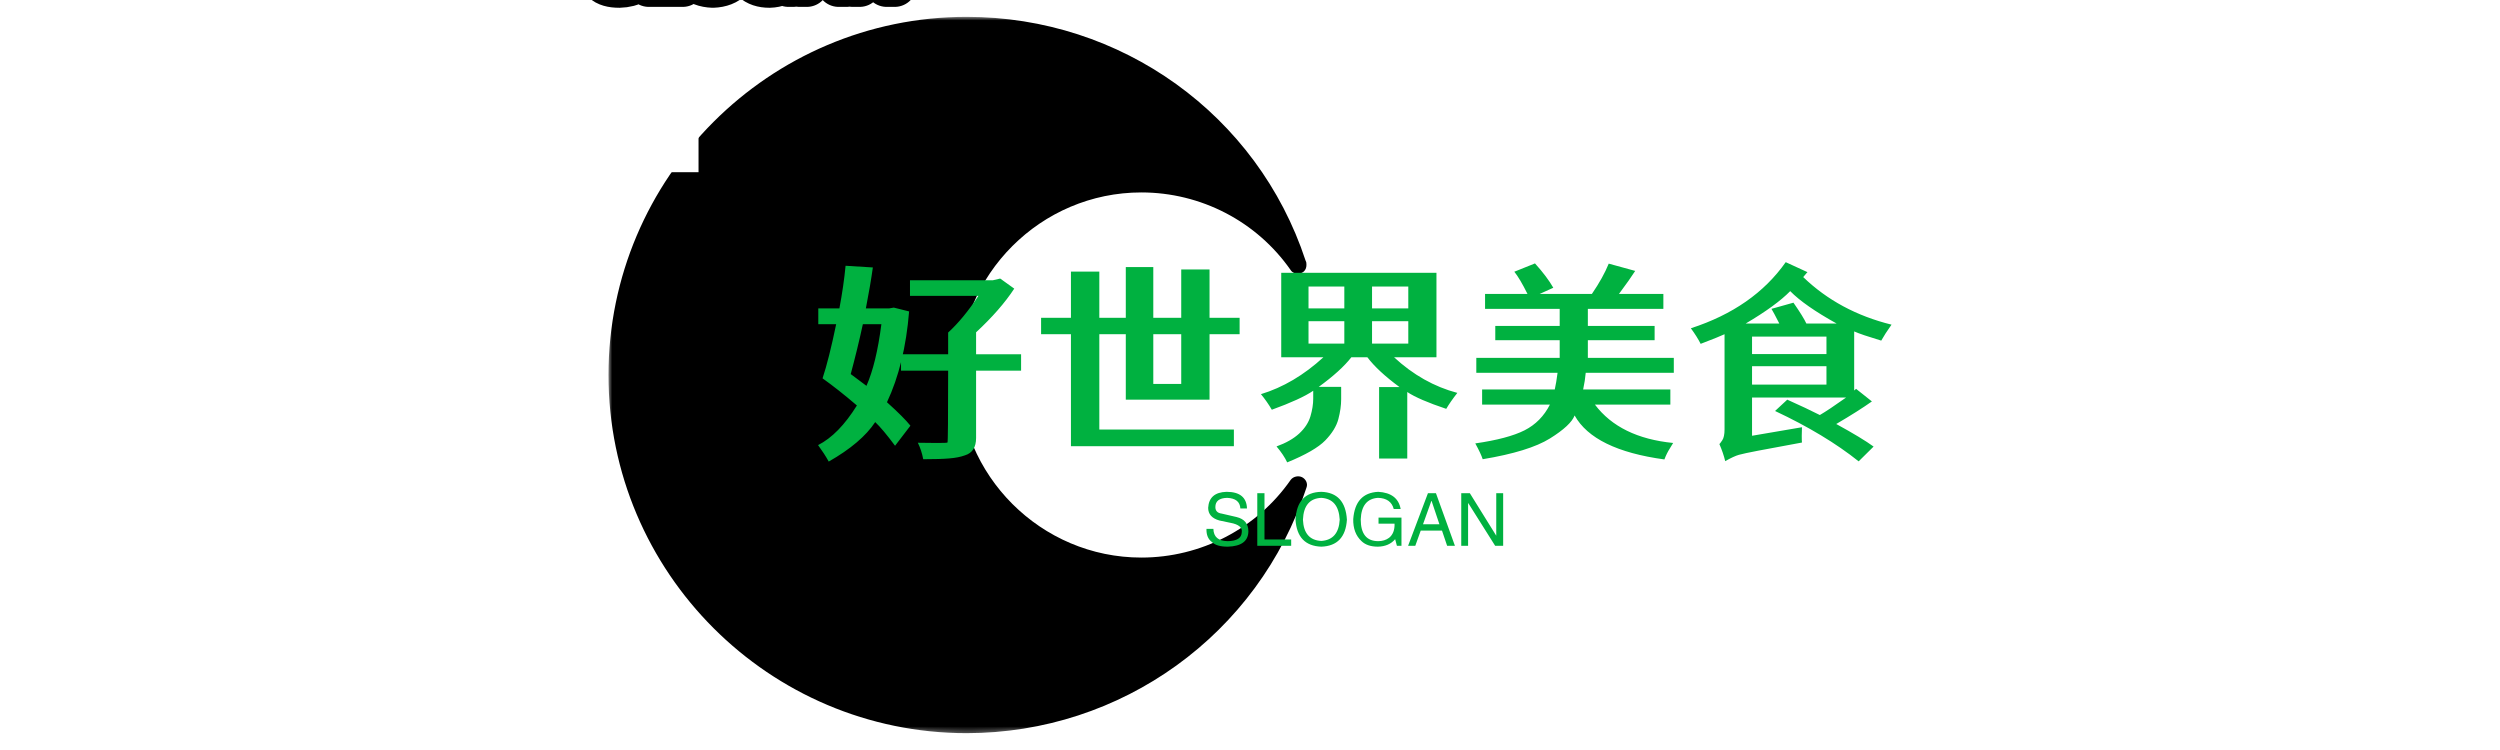 ﻿<svg data-v-0dd9719b="" version="1.0" xmlns="http://www.w3.org/2000/svg" xmlns:xlink="http://www.w3.org/1999/xlink" width="200" height="60" viewBox="0 0 340 250" preserveAspectRatio="xMidYMid slice" color-interpolation-filters="sRGB" style="margin: auto;">   <g data-v-0dd9719b="" class="iconmbgsvg" transform="translate(82.753,76.291)"><g fill="#00b140" hollow-target="text"><g mask="url(#f3bca5ce-e03c-458a-9e9d-45aa0002a887)"><g><rect fill="#00b140" fill-opacity="0" stroke-width="2" x="0" y="0" width="95" height="97.419" class="image-rect"></rect> <svg filter="url(#colors6615396867)" x="0" y="0" width="95" height="97.419" filtersec="colorsf3056681862" class="image-svg-svg primary" style="overflow: visible;"><svg fill="#000000" xmlns="http://www.w3.org/2000/svg" xmlns:xlink="http://www.w3.org/1999/xlink" version="1.1" x="0px" y="0px" viewBox="8 7 79.964 82" enable-background="new 0 0 96 96" xml:space="preserve"><path d="M69,27.1c6.8,0,13.2,3.3,17.1,8.9c0.2,0.3,0.5,0.4,0.8,0.4c0,0,0,0,0,0c0.6,0,1-0.4,1-1c0-0.2,0-0.3-0.1-0.5  C82.3,18.2,66.7,7,49,7C26.4,7,8,25.4,8,48s18.4,41,41,41c17.7,0,33.4-11.3,38.9-28.1c0.2-0.5-0.1-1-0.5-1.2c-0.4-0.2-1-0.1-1.3,0.3  c-3.9,5.6-10.3,8.9-17.1,8.9c-11.5,0-20.9-9.4-20.9-20.9S57.5,27.1,69,27.1z"></path><desc>Created with Snap</desc><defs></defs></svg></svg> <defs><filter id="colors6615396867"><feColorMatrix type="matrix" values="0 0 0 0 0  0 0 0 0 0.691  0 0 0 0 0.25  0 0 0 1 0" class="icon-fecolormatrix"></feColorMatrix></filter> <filter id="colorsf3056681862"><feColorMatrix type="matrix" values="0 0 0 0 0.996  0 0 0 0 0.996  0 0 0 0 0.996  0 0 0 1 0" class="icon-fecolormatrix"></feColorMatrix></filter> <filter id="colorsb559909238"><feColorMatrix type="matrix" values="0 0 0 0 0  0 0 0 0 0  0 0 0 0 0  0 0 0 1 0" class="icon-fecolormatrix"></feColorMatrix></filter></defs></g></g> <g transform="translate(28.505,33.363)"><g data-gra="path-name" fill-rule="" class="tp-name" transform="translate(0,0)"><g transform="scale(1)"><g><path d="M5.31-9.43L7.45-7.83Q8.79-10.85 9.48-16.21L9.48-16.21 6.96-16.21Q6.21-12.76 5.31-9.43L5.31-9.43ZM2.32 2.47L2.32 2.47Q1.74 1.42 0.87 0.23L0.87 0.23Q3.68-1.19 6.15-5.16L6.15-5.16Q3.6-7.34 1.48-8.85L1.48-8.85Q2.35-11.48 3.33-16.21L3.33-16.21 0.9-16.21 0.9-18.36 3.77-18.36Q4.35-21.43 4.61-24.16L4.61-24.16 8.32-23.93Q8-21.61 7.37-18.36L7.37-18.36 10.53-18.36 11.17-18.47 13.25-17.95Q12.67-10.76 10.24-5.6L10.24-5.6Q12.53-3.54 13.43-2.41L13.43-2.41 11.34 0.32Q9.66-1.94 8.64-2.9L8.64-2.9Q6.76-0.06 2.32 2.47ZM15.17 2.15L15.17 2.15Q14.94 0.93 14.44-0.09L14.44-0.09 17.05-0.06Q18.39-0.06 18.47-0.12 18.56-0.17 18.56-9.89L18.56-9.89 12.15-9.89 12.15-12.12 18.56-12.12 18.56-15.08Q20.62-16.96 22.68-20.07L22.68-20.07 13.37-20.07 13.37-22.19 24.65-22.19 25.64-22.42 27.55-21.05Q25.67-18.18 22.36-15.11L22.36-15.11 22.36-12.12 28.48-12.12 28.48-9.89 22.36-9.89 22.36-0.75Q22.36 1.16 20.85 1.62L20.85 1.62Q19.98 1.94 18.73 2.04 17.49 2.15 15.17 2.15ZM46.46-8.09L50.26-8.09 50.26-14.85 46.46-14.85 46.46-8.09ZM57.42-1.89L57.42 0.38 35.26 0.38 35.26-14.85 31.2-14.85 31.2-17.08 35.26-17.08 35.26-23.37 39.12-23.37 39.12-17.08 42.72-17.08 42.72-23.98 46.46-23.98 46.46-17.08 50.26-17.08 50.26-23.66 54.11-23.66 54.11-17.08 58.2-17.08 58.2-14.85 54.11-14.85 54.11-5.95 42.72-5.95 42.72-14.85 39.12-14.85 39.12-1.89 57.42-1.89ZM67.57-13.57L72.44-13.57 72.44-16.62 67.57-16.62 67.57-13.57ZM67.57-18.36L72.44-18.36 72.44-21.34 67.57-21.34 67.57-18.36ZM76.21-18.36L81.14-18.36 81.14-21.34 76.21-21.34 76.21-18.36ZM76.21-13.57L81.14-13.57 81.14-16.62 76.21-16.62 76.21-13.57ZM64.67 2.58L64.67 2.58Q64.21 1.59 63.22 0.41L63.22 0.41Q65.16-0.29 66.31-1.35 67.45-2.41 67.83-3.68 68.21-4.96 68.21-6.09L68.21-6.09 68.21-7.16Q66.5-6 62.58-4.58L62.58-4.58Q61.94-5.68 61.1-6.7L61.1-6.7Q65.6-8.06 69.6-11.72L69.6-11.72 63.86-11.72 63.86-23.2 84.97-23.2 84.97-11.72 79.2-11.72Q83.09-8.12 87.81-6.87L87.81-6.87Q86.86-5.66 86.3-4.7L86.3-4.7Q82.56-5.95 81-6.99L81-6.99 81 2.06 77.17 2.06 77.17-7.66 79.95-7.66Q77-9.83 75.57-11.72L75.57-11.72 73.4-11.72Q71.95-9.86 68.96-7.69L68.96-7.69 72.01-7.69 72.01-6Q72.01-4.76 71.63-3.31 71.25-1.86 69.85-0.41 68.44 1.04 64.67 2.58ZM115.97 2.18L115.97 2.18Q106.37 0.87 103.76-3.8L103.76-3.8Q103.24-2.44 100.4-0.67 97.56 1.1 91.26 2.15L91.26 2.15Q91 1.36 90.25 0L90.25 0Q94.69-0.64 96.95-1.78 99.21-2.93 100.4-5.28L100.4-5.28 91.18-5.28 91.18-7.34 101.06-7.34Q101.27-8.27 101.44-9.6L101.44-9.6 90.39-9.6 90.39-11.63 101.73-11.63 101.73-14.04 92.97-14.04 92.97-15.98 101.73-15.98 101.73-18.3 91.58-18.3 91.58-20.33 97.35-20.33Q96.31-22.42 95.56-23.35L95.56-23.35 98.37-24.48Q100.02-22.65 100.86-21.17L100.86-21.17 99.01-20.33 106.11-20.33Q107.65-22.59 108.4-24.45L108.4-24.45 112-23.46Q111.3-22.36 109.79-20.33L109.79-20.33 115.83-20.33 115.83-18.3 105.56-18.3 105.56-15.98 114.64-15.98 114.64-14.04 105.56-14.04 105.56-11.63 117.25-11.63 117.25-9.6 105.27-9.6Q105.18-8.55 104.92-7.34L104.92-7.34 116.78-7.34 116.78-5.28 106.52-5.28Q109.91-0.78 117.16-0.06L117.16-0.06Q117.16-0.03 116.73 0.65 116.29 1.33 115.97 2.18ZM135.28-16.3L139.4-16.3Q135.02-18.73 133.08-20.71L133.08-20.71Q131.14-18.73 127.02-16.3L127.02-16.3 131.6-16.3Q130.79-17.89 130.53-18.3L130.53-18.3 133.52-19.14Q134.85-17.23 135.28-16.3L135.28-16.3ZM127.89-8L138.01-8 138.01-10.5 127.89-10.5 127.89-8ZM127.89-12.15L138.01-12.15 138.01-14.53 127.89-14.53 127.89-12.15ZM144.42 0.43L142.39 2.44Q137.81-1.22 131.02-4.41L131.02-4.41 132.68-5.95Q135.34-4.76 137.11-3.86L137.11-3.86Q138.3-4.55 140.68-6.24L140.68-6.24 127.89-6.24 127.89-1.04 134.68-2.2Q134.65-1.71 134.65-1.02L134.65-1.02Q134.65-0.29 134.68-0.12L134.68-0.12Q130.65 0.61 128.72 0.99 126.79 1.36 126.11 1.55 125.43 1.74 124.24 2.41L124.24 2.41Q123.98 1.31 123.45 0.09L123.45 0.09Q123.51 0.06 123.83-0.41 124.15-0.87 124.15-1.91L124.15-1.91 124.15-14.85Q123.48-14.53 120.9-13.54L120.9-13.54Q120.44-14.47 119.57-15.66L119.57-15.66Q128.09-18.42 132.47-24.65L132.47-24.65 135.43-23.29Q135.4-23.29 134.85-22.62L134.85-22.62Q139.72-17.92 146.86-16.15L146.86-16.15Q145.96-14.88 145.46-13.98L145.46-13.98Q142.77-14.79 141.78-15.23L141.78-15.23 141.78-7.11Q140.94-6.47 140.88-6.47L140.88-6.47Q141.23-6.7 142.04-7.42L142.04-7.42 144.19-5.71Q142.36-4.41 139.34-2.64L139.34-2.64Q142.88-0.7 144.42 0.43L144.42 0.43Z" transform="translate(-0.87, 24.65)"></path></g> <!----> <!----> <!----> <!----> <!----> <!----> <!----></g></g> <g data-gra="path-slogan" fill-rule="" class="tp-slogan" fill="#00b140" transform="translate(52.819,31.23)"><!----> <!----> <g transform="scale(1, 1)"><g transform="scale(1)"><path d="M5.98-5.08L5.98-5.08L5.08-5.08Q5-6.45 3.28-6.52L3.28-6.52Q1.68-6.48 1.68-5.27L1.68-5.27Q1.68-4.49 2.54-4.38L2.54-4.38L4.57-3.91Q6.17-3.52 6.17-1.95L6.17-1.95Q6.13 0.04 3.36 0.12L3.36 0.12Q1.84 0.12 1.21-0.51L1.21-0.51Q0.43-1.09 0.47-2.30L0.47-2.30L1.41-2.30Q1.45-0.66 3.36-0.63L3.36-0.63Q5.23-0.66 5.27-1.84L5.27-1.84Q5.43-2.81 3.71-3.13L3.71-3.13L2.23-3.44Q0.70-3.87 0.70-5.16L0.70-5.16Q0.82-7.27 3.20-7.34L3.20-7.34Q5.90-7.34 5.98-5.08ZM7.38-7.15L8.36-7.15L8.36-0.86L11.99-0.86L11.99 0L7.38 0L7.38-7.15ZM18.59-3.55L18.59-3.55Q18.44-6.37 16.09-6.52L16.09-6.52Q13.71-6.41 13.59-3.55L13.59-3.55Q13.71-0.78 16.09-0.66L16.09-0.66Q18.44-0.82 18.59-3.55ZM19.57-3.55L19.57-3.55Q19.34 0 16.09 0.12L16.09 0.12Q12.81 0 12.58-3.55L12.58-3.55Q12.77-7.27 16.09-7.34L16.09-7.34Q19.34-7.23 19.57-3.55ZM26.05-3.01L23.87-3.01L23.87-3.83L26.99-3.83L26.99 0L26.37 0L26.13-0.90Q25.31 0.08 23.79 0.12L23.79 0.12Q22.34 0.12 21.56-0.63L21.56-0.63Q20.39-1.72 20.43-3.63L20.43-3.63Q20.70-7.19 23.83-7.34L23.83-7.34Q26.48-7.19 26.88-5L26.88-5L25.94-5Q25.55-6.48 23.79-6.52L23.79-6.52Q21.56-6.37 21.45-3.59L21.45-3.59Q21.45-0.63 23.83-0.63L23.83-0.63Q24.69-0.63 25.31-1.09L25.31-1.09Q26.09-1.72 26.05-3.01L26.05-3.01ZM33.20 0L32.50-2.07L29.61-2.07L28.87 0L27.89 0L30.59-7.15L31.68-7.15L34.26 0L33.20 0ZM31.05-6.09L29.92-2.93L32.15-2.93L31.09-6.09L31.05-6.09ZM36.29-7.15L39.88-1.37L39.88-7.15L40.82-7.15L40.82 0L39.73 0L36.09-5.78L36.05-5.78L36.05 0L35.12 0L35.12-7.15L36.29-7.15Z" transform="translate(-0.467, 7.344)"></path></g></g></g></g></g></g><mask id="f3bca5ce-e03c-458a-9e9d-45aa0002a887"><g fill="white"><g><rect fill-opacity="1" stroke-width="2" x="0" y="0" width="95" height="97.419" class="image-rect"></rect> <svg x="0" y="0" width="95" height="97.419" class="image-svg-svg primary" style="overflow: visible;" filter="url(#colorsf3056681862)"><svg xmlns="http://www.w3.org/2000/svg" xmlns:xlink="http://www.w3.org/1999/xlink" version="1.1" x="0px" y="0px" viewBox="8 7 79.964 82" enable-background="new 0 0 96 96" xml:space="preserve"><path d="M69,27.1c6.8,0,13.2,3.3,17.1,8.9c0.2,0.3,0.5,0.4,0.8,0.4c0,0,0,0,0,0c0.6,0,1-0.4,1-1c0-0.2,0-0.3-0.1-0.5  C82.3,18.2,66.7,7,49,7C26.4,7,8,25.4,8,48s18.4,41,41,41c17.7,0,33.4-11.3,38.9-28.1c0.2-0.5-0.1-1-0.5-1.2c-0.4-0.2-1-0.1-1.3,0.3  c-3.9,5.6-10.3,8.9-17.1,8.9c-11.5,0-20.9-9.4-20.9-20.9S57.5,27.1,69,27.1z"></path><desc>Created with Snap</desc><defs></defs></svg></svg> <defs>  </defs></g></g> <g transform="translate(28.505,33.363)" fill="black" stroke="black" stroke-width="6" stroke-linejoin="round"><g data-gra="path-name" fill-rule="" class="tp-name" transform="translate(0,0)"><g transform="scale(1)"><g><path d="M5.31-9.43L7.45-7.83Q8.79-10.85 9.48-16.21L9.48-16.21 6.96-16.21Q6.21-12.76 5.31-9.43L5.31-9.43ZM2.32 2.47L2.32 2.47Q1.74 1.42 0.87 0.23L0.87 0.23Q3.68-1.19 6.15-5.16L6.15-5.16Q3.6-7.34 1.48-8.85L1.48-8.85Q2.35-11.48 3.33-16.21L3.33-16.21 0.9-16.21 0.9-18.36 3.77-18.36Q4.35-21.43 4.61-24.16L4.61-24.16 8.32-23.93Q8-21.61 7.37-18.36L7.37-18.36 10.53-18.36 11.17-18.47 13.25-17.95Q12.67-10.76 10.24-5.6L10.24-5.6Q12.53-3.54 13.43-2.41L13.43-2.41 11.34 0.32Q9.66-1.94 8.64-2.9L8.64-2.9Q6.76-0.06 2.32 2.47ZM15.17 2.15L15.17 2.15Q14.94 0.93 14.44-0.09L14.44-0.09 17.05-0.06Q18.39-0.06 18.47-0.12 18.56-0.17 18.56-9.89L18.56-9.89 12.15-9.89 12.15-12.12 18.56-12.12 18.56-15.08Q20.62-16.96 22.68-20.07L22.68-20.07 13.37-20.07 13.37-22.19 24.65-22.19 25.64-22.42 27.55-21.05Q25.67-18.18 22.36-15.11L22.36-15.11 22.36-12.12 28.48-12.12 28.48-9.89 22.36-9.89 22.36-0.75Q22.36 1.16 20.85 1.62L20.85 1.62Q19.98 1.94 18.73 2.04 17.49 2.15 15.17 2.15ZM46.46-8.09L50.26-8.09 50.26-14.85 46.46-14.85 46.46-8.09ZM57.42-1.89L57.42 0.38 35.26 0.38 35.26-14.85 31.2-14.85 31.2-17.08 35.26-17.08 35.26-23.37 39.12-23.37 39.12-17.08 42.72-17.08 42.72-23.98 46.46-23.98 46.46-17.08 50.26-17.08 50.26-23.66 54.11-23.66 54.11-17.08 58.2-17.08 58.2-14.85 54.11-14.85 54.11-5.95 42.72-5.95 42.72-14.85 39.12-14.85 39.12-1.89 57.42-1.89ZM67.57-13.57L72.44-13.57 72.44-16.62 67.57-16.62 67.57-13.57ZM67.57-18.36L72.44-18.36 72.44-21.34 67.57-21.34 67.57-18.36ZM76.21-18.36L81.14-18.36 81.14-21.34 76.21-21.34 76.21-18.36ZM76.21-13.57L81.14-13.57 81.14-16.62 76.21-16.62 76.21-13.57ZM64.67 2.58L64.67 2.58Q64.21 1.59 63.22 0.41L63.22 0.41Q65.16-0.29 66.31-1.35 67.45-2.41 67.83-3.68 68.21-4.96 68.21-6.09L68.21-6.09 68.21-7.16Q66.5-6 62.58-4.58L62.58-4.58Q61.94-5.68 61.1-6.7L61.1-6.7Q65.6-8.06 69.6-11.72L69.6-11.72 63.86-11.72 63.86-23.2 84.97-23.2 84.97-11.72 79.2-11.72Q83.09-8.12 87.81-6.87L87.81-6.87Q86.86-5.66 86.3-4.7L86.3-4.7Q82.56-5.95 81-6.99L81-6.99 81 2.06 77.17 2.06 77.17-7.66 79.95-7.66Q77-9.83 75.57-11.72L75.57-11.72 73.4-11.72Q71.95-9.86 68.96-7.69L68.96-7.69 72.01-7.69 72.01-6Q72.01-4.76 71.63-3.31 71.25-1.86 69.85-0.41 68.44 1.04 64.67 2.58ZM115.97 2.18L115.97 2.18Q106.37 0.87 103.76-3.8L103.76-3.8Q103.24-2.44 100.4-0.67 97.56 1.1 91.26 2.15L91.26 2.15Q91 1.36 90.25 0L90.25 0Q94.69-0.64 96.95-1.78 99.21-2.93 100.4-5.28L100.4-5.28 91.18-5.28 91.18-7.34 101.06-7.34Q101.27-8.27 101.44-9.6L101.44-9.6 90.39-9.6 90.39-11.63 101.73-11.63 101.73-14.04 92.97-14.04 92.97-15.98 101.73-15.98 101.73-18.3 91.58-18.3 91.58-20.33 97.35-20.33Q96.31-22.42 95.56-23.35L95.56-23.35 98.37-24.48Q100.02-22.65 100.86-21.17L100.86-21.17 99.01-20.33 106.11-20.33Q107.65-22.59 108.4-24.45L108.4-24.45 112-23.46Q111.3-22.36 109.79-20.33L109.79-20.33 115.83-20.33 115.83-18.3 105.56-18.3 105.56-15.98 114.64-15.98 114.64-14.04 105.56-14.04 105.56-11.63 117.25-11.63 117.25-9.6 105.27-9.6Q105.18-8.55 104.92-7.34L104.92-7.34 116.78-7.34 116.78-5.28 106.52-5.28Q109.91-0.78 117.16-0.06L117.16-0.06Q117.16-0.03 116.73 0.65 116.29 1.33 115.97 2.18ZM135.28-16.3L139.4-16.3Q135.02-18.73 133.08-20.71L133.08-20.71Q131.14-18.73 127.02-16.3L127.02-16.3 131.6-16.3Q130.79-17.89 130.53-18.3L130.53-18.3 133.52-19.14Q134.85-17.23 135.28-16.3L135.28-16.3ZM127.89-8L138.01-8 138.01-10.5 127.89-10.5 127.89-8ZM127.89-12.15L138.01-12.15 138.01-14.53 127.89-14.53 127.89-12.15ZM144.42 0.43L142.39 2.44Q137.81-1.22 131.02-4.41L131.02-4.41 132.68-5.95Q135.34-4.76 137.11-3.86L137.11-3.86Q138.3-4.55 140.68-6.24L140.68-6.24 127.89-6.24 127.89-1.04 134.68-2.2Q134.65-1.71 134.65-1.02L134.65-1.02Q134.65-0.29 134.68-0.12L134.68-0.12Q130.65 0.61 128.72 0.99 126.79 1.36 126.11 1.55 125.43 1.74 124.24 2.41L124.24 2.41Q123.98 1.31 123.45 0.09L123.45 0.09Q123.51 0.06 123.83-0.41 124.15-0.87 124.15-1.91L124.15-1.91 124.15-14.85Q123.48-14.53 120.9-13.54L120.9-13.54Q120.44-14.47 119.57-15.66L119.57-15.66Q128.09-18.42 132.47-24.65L132.47-24.65 135.43-23.29Q135.4-23.29 134.85-22.62L134.85-22.62Q139.72-17.92 146.86-16.15L146.86-16.15Q145.96-14.88 145.46-13.98L145.46-13.98Q142.77-14.79 141.78-15.23L141.78-15.23 141.78-7.11Q140.94-6.47 140.88-6.47L140.88-6.47Q141.23-6.7 142.04-7.42L142.04-7.42 144.19-5.71Q142.36-4.41 139.34-2.64L139.34-2.64Q142.88-0.7 144.42 0.43L144.42 0.43Z" transform="translate(-0.87, 24.65)"></path></g>       </g></g> <g data-gra="path-slogan" fill-rule="" class="tp-slogan" transform="translate(52.819,31.23)" fill="white">  <g transform="scale(1, 1)"><g transform="scale(1)"><path d="M5.98-5.08L5.98-5.08L5.08-5.08Q5-6.45 3.28-6.52L3.28-6.52Q1.68-6.48 1.68-5.27L1.68-5.27Q1.68-4.49 2.54-4.38L2.54-4.38L4.57-3.91Q6.17-3.52 6.17-1.95L6.17-1.95Q6.13 0.04 3.36 0.12L3.36 0.12Q1.84 0.12 1.21-0.51L1.21-0.51Q0.43-1.09 0.47-2.30L0.47-2.30L1.41-2.30Q1.45-0.66 3.36-0.63L3.36-0.63Q5.23-0.66 5.27-1.84L5.27-1.84Q5.43-2.81 3.71-3.13L3.71-3.13L2.23-3.44Q0.70-3.87 0.70-5.16L0.70-5.16Q0.82-7.27 3.20-7.34L3.20-7.34Q5.90-7.34 5.98-5.08ZM7.38-7.15L8.36-7.15L8.36-0.86L11.99-0.86L11.99 0L7.38 0L7.38-7.15ZM18.59-3.55L18.59-3.55Q18.44-6.37 16.09-6.52L16.09-6.52Q13.71-6.41 13.59-3.55L13.59-3.55Q13.71-0.78 16.09-0.66L16.09-0.66Q18.44-0.82 18.59-3.55ZM19.57-3.55L19.57-3.55Q19.34 0 16.09 0.12L16.09 0.12Q12.81 0 12.58-3.55L12.58-3.55Q12.77-7.27 16.09-7.34L16.09-7.34Q19.34-7.23 19.57-3.55ZM26.05-3.01L23.87-3.01L23.87-3.83L26.99-3.83L26.99 0L26.37 0L26.13-0.90Q25.31 0.08 23.79 0.12L23.79 0.12Q22.34 0.12 21.56-0.63L21.56-0.63Q20.39-1.72 20.43-3.63L20.43-3.63Q20.70-7.19 23.83-7.34L23.83-7.34Q26.48-7.19 26.88-5L26.88-5L25.94-5Q25.55-6.48 23.79-6.52L23.79-6.52Q21.56-6.37 21.45-3.59L21.45-3.59Q21.45-0.63 23.83-0.63L23.83-0.63Q24.69-0.63 25.31-1.09L25.31-1.09Q26.09-1.72 26.05-3.01L26.05-3.01ZM33.20 0L32.50-2.07L29.61-2.07L28.87 0L27.89 0L30.59-7.15L31.68-7.15L34.26 0L33.20 0ZM31.05-6.09L29.92-2.93L32.15-2.93L31.09-6.09L31.05-6.09ZM36.29-7.15L39.88-1.37L39.88-7.15L40.82-7.15L40.82 0L39.73 0L36.09-5.78L36.05-5.78L36.05 0L35.12 0L35.12-7.15L36.29-7.15Z" transform="translate(-0.467, 7.344)"></path></g></g></g></g></mask><defs v-gra="od"></defs><style>.tp-name,.tp-slogan{animation:logo-animation 5s ease-in infinite}@keyframes logo-animation{0%{opacity:.2}10%{opacity:.4}20%{opacity:.6}30%{opacity:.8}40%{opacity:1}50%{opacity:1}60%{opacity:.8}70%{opacity:.6}80%{opacity:.4}100%{opacity:.2}}</style></svg>